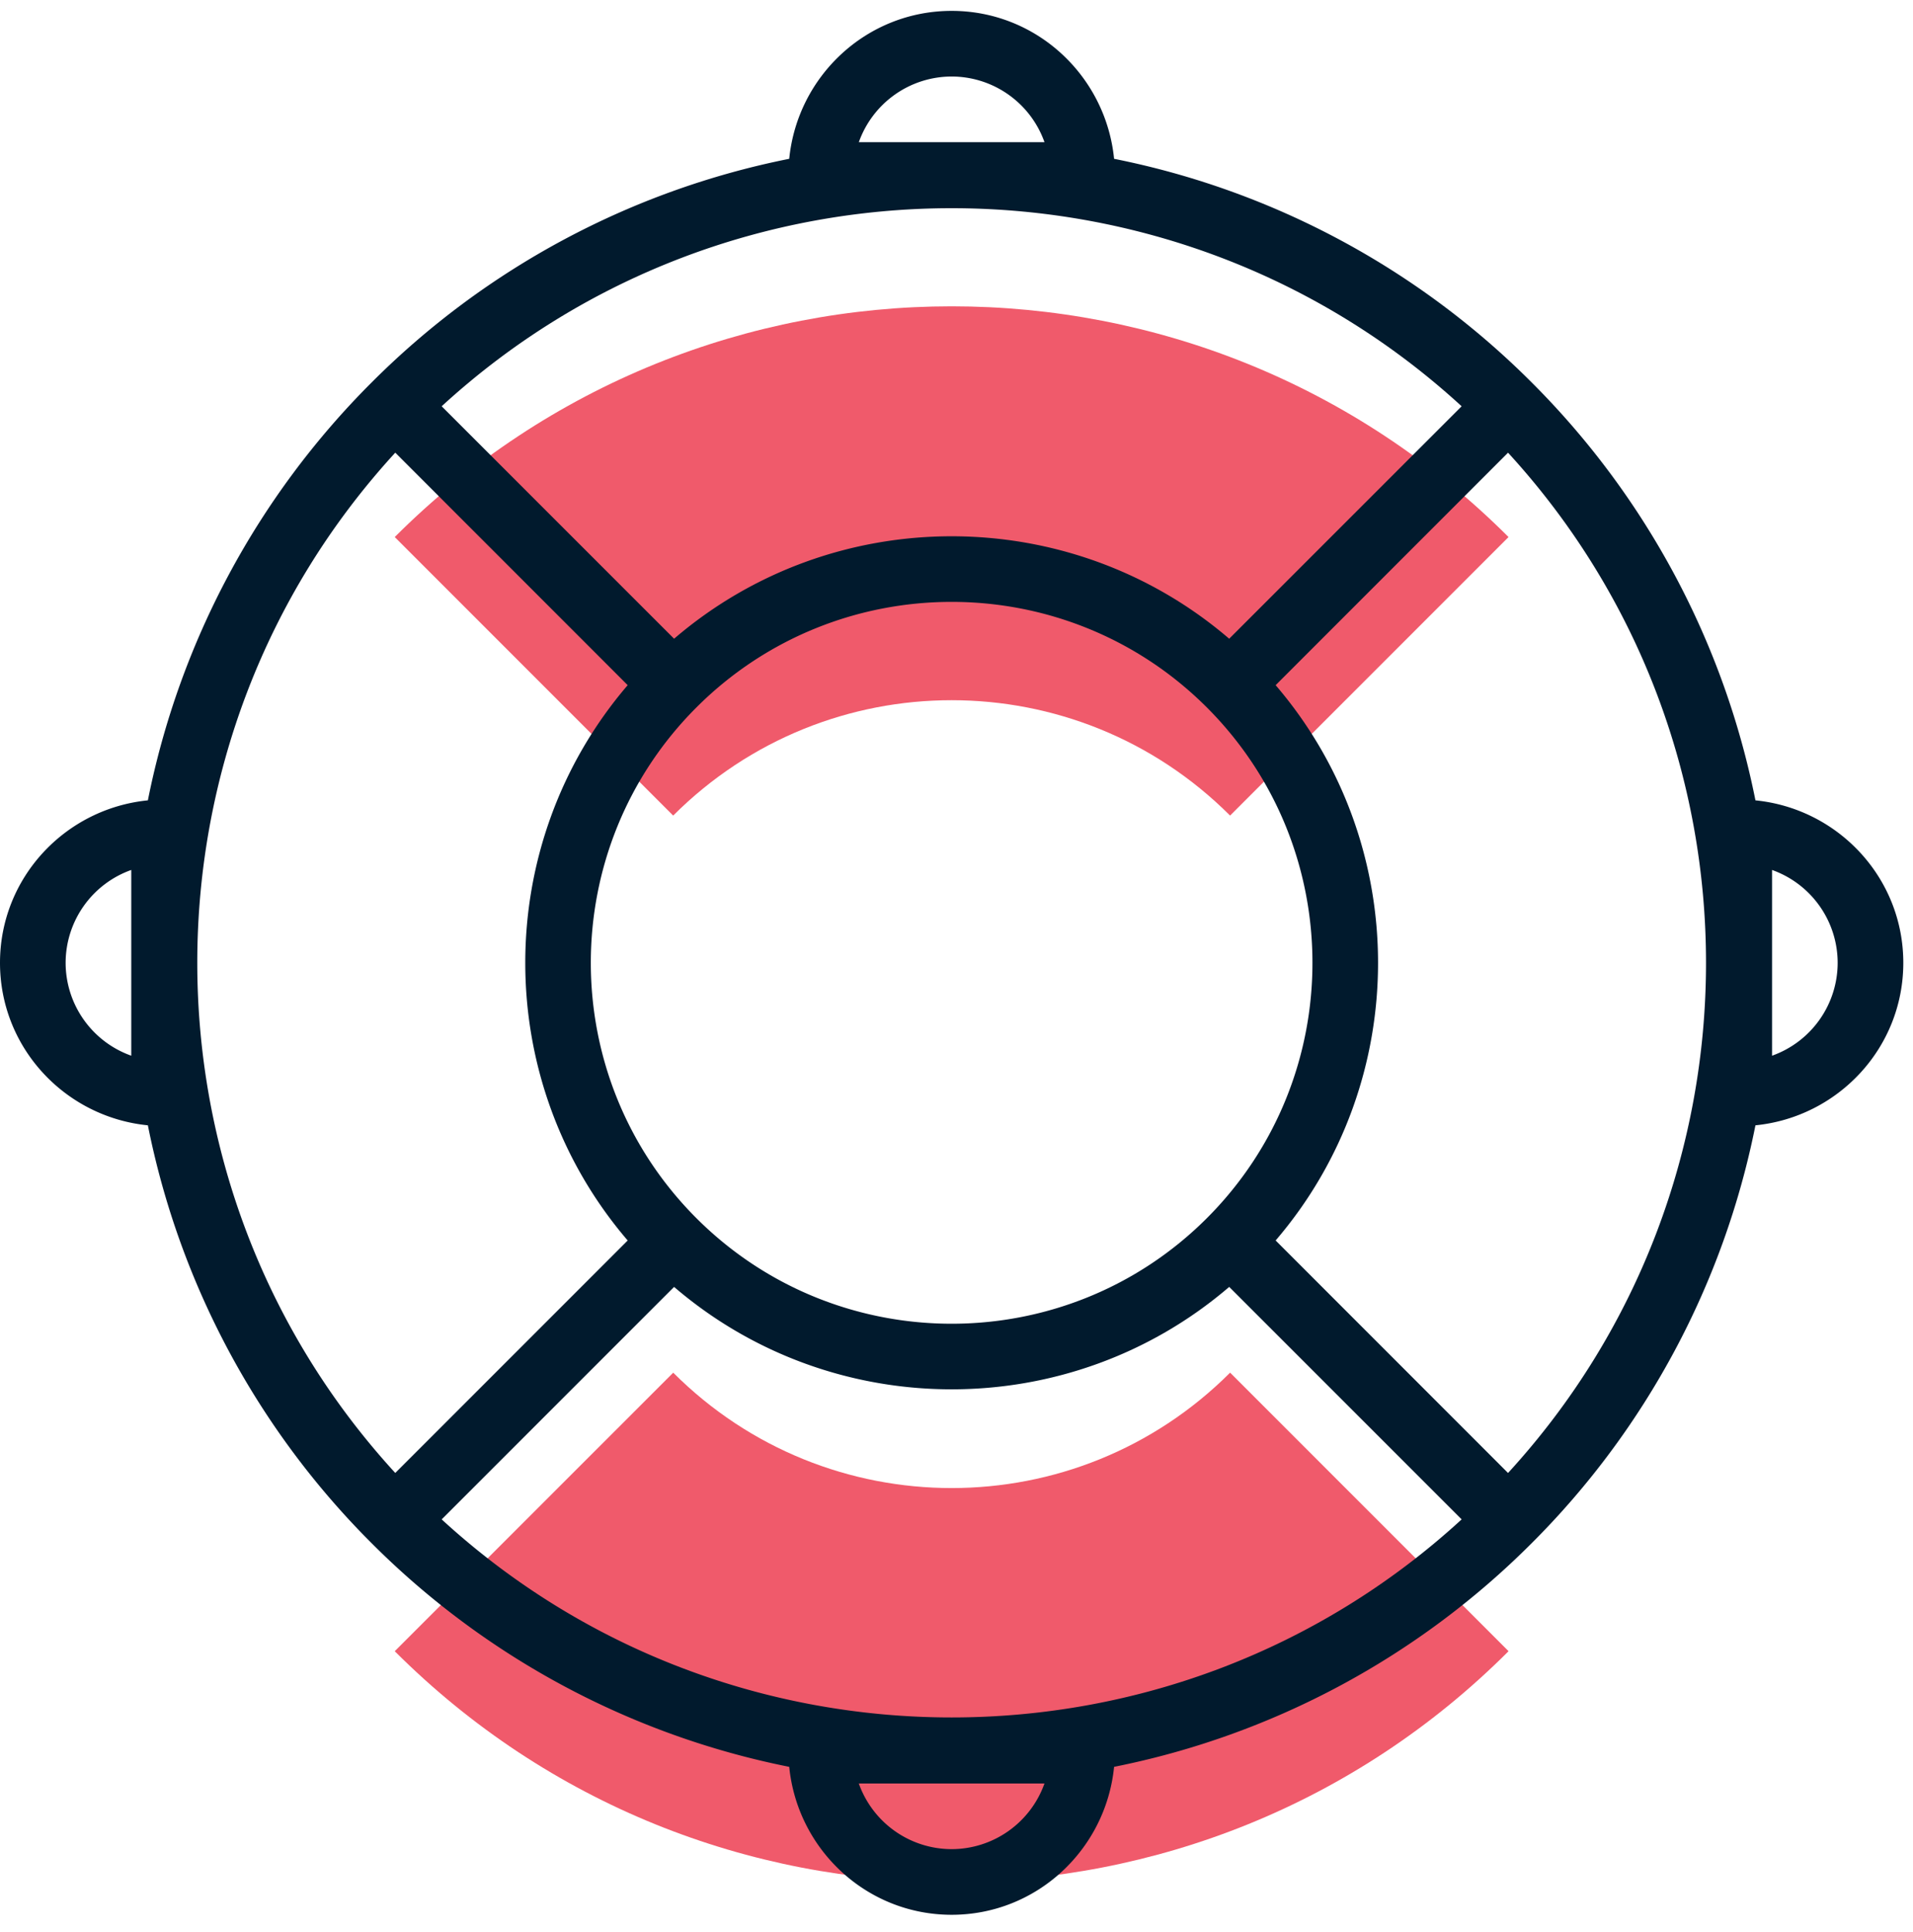 <?xml version="1.0" encoding="UTF-8"?> <svg xmlns="http://www.w3.org/2000/svg" width="104" height="105" viewBox="0 0 104 105"><g fill="none" fill-rule="evenodd"><path fill="#F05A6B" d="M21.46 29.187l15.137 15.137c8.36-8.36 21.915-8.36 30.276 0l15.138-15.137c-16.72-16.72-43.83-16.72-60.551 0M36.6 74.6L21.46 89.738c16.723 16.721 43.832 16.721 60.552 0L66.875 74.6c-8.362 8.362-21.916 8.362-30.276 0"></path><path fill="#011a2d" d="M96.337 57.374V47.28a5.362 5.362 0 0 1 3.567 5.047 5.362 5.362 0 0 1-3.567 5.047zM81.984 80.052L69.35 67.416c7.423-8.654 7.423-21.524 0-30.179l12.634-12.635c14.351 15.642 14.351 39.808 0 55.45zM24.01 82.575L36.647 69.94c8.652 7.421 21.526 7.421 30.178 0l12.637 12.634c-15.642 14.352-39.809 14.352-55.45 0zm27.725 17.92a5.362 5.362 0 0 1-5.046-3.568h10.093a5.362 5.362 0 0 1-5.047 3.568zM21.49 24.602l12.634 12.635c-7.424 8.655-7.424 21.525 0 30.18L21.489 80.051c-14.352-15.642-14.352-39.808 0-55.45zM7.136 57.374a5.362 5.362 0 0 1-3.568-5.047 5.362 5.362 0 0 1 3.568-5.047v10.094zM79.462 22.08L66.825 34.713c-4.326-3.71-9.706-5.568-15.089-5.568-5.382 0-10.763 1.857-15.089 5.568L24.011 22.08c15.642-14.353 39.809-14.353 55.45 0zM51.736 4.159a5.362 5.362 0 0 1 5.047 3.568H46.69a5.362 5.362 0 0 1 5.046-3.568zm13.876 62.044c-7.651 7.651-20.102 7.651-27.753 0-7.652-7.652-7.652-20.102 0-27.754 7.651-7.651 20.102-7.651 27.753 0 7.652 7.652 7.652 20.102 0 27.754zm29.822-22.707a44.333 44.333 0 0 0-12.16-22.707A44.346 44.346 0 0 0 60.567 8.631c-.45-4.501-4.214-8.04-8.83-8.04-4.618 0-8.382 3.539-8.831 8.04A44.343 44.343 0 0 0 20.199 20.79a44.325 44.325 0 0 0-12.16 22.707C3.539 43.946 0 47.71 0 52.326c0 4.618 3.54 8.382 8.039 8.832a44.329 44.329 0 0 0 12.16 22.706 44.339 44.339 0 0 0 22.707 12.159c.449 4.5 4.213 8.04 8.83 8.04s8.381-3.54 8.831-8.04a44.341 44.341 0 0 0 22.707-12.159 44.329 44.329 0 0 0 12.16-22.706c4.5-.45 8.039-4.214 8.039-8.831 0-4.617-3.54-8.381-8.04-8.83z"></path></g></svg> 